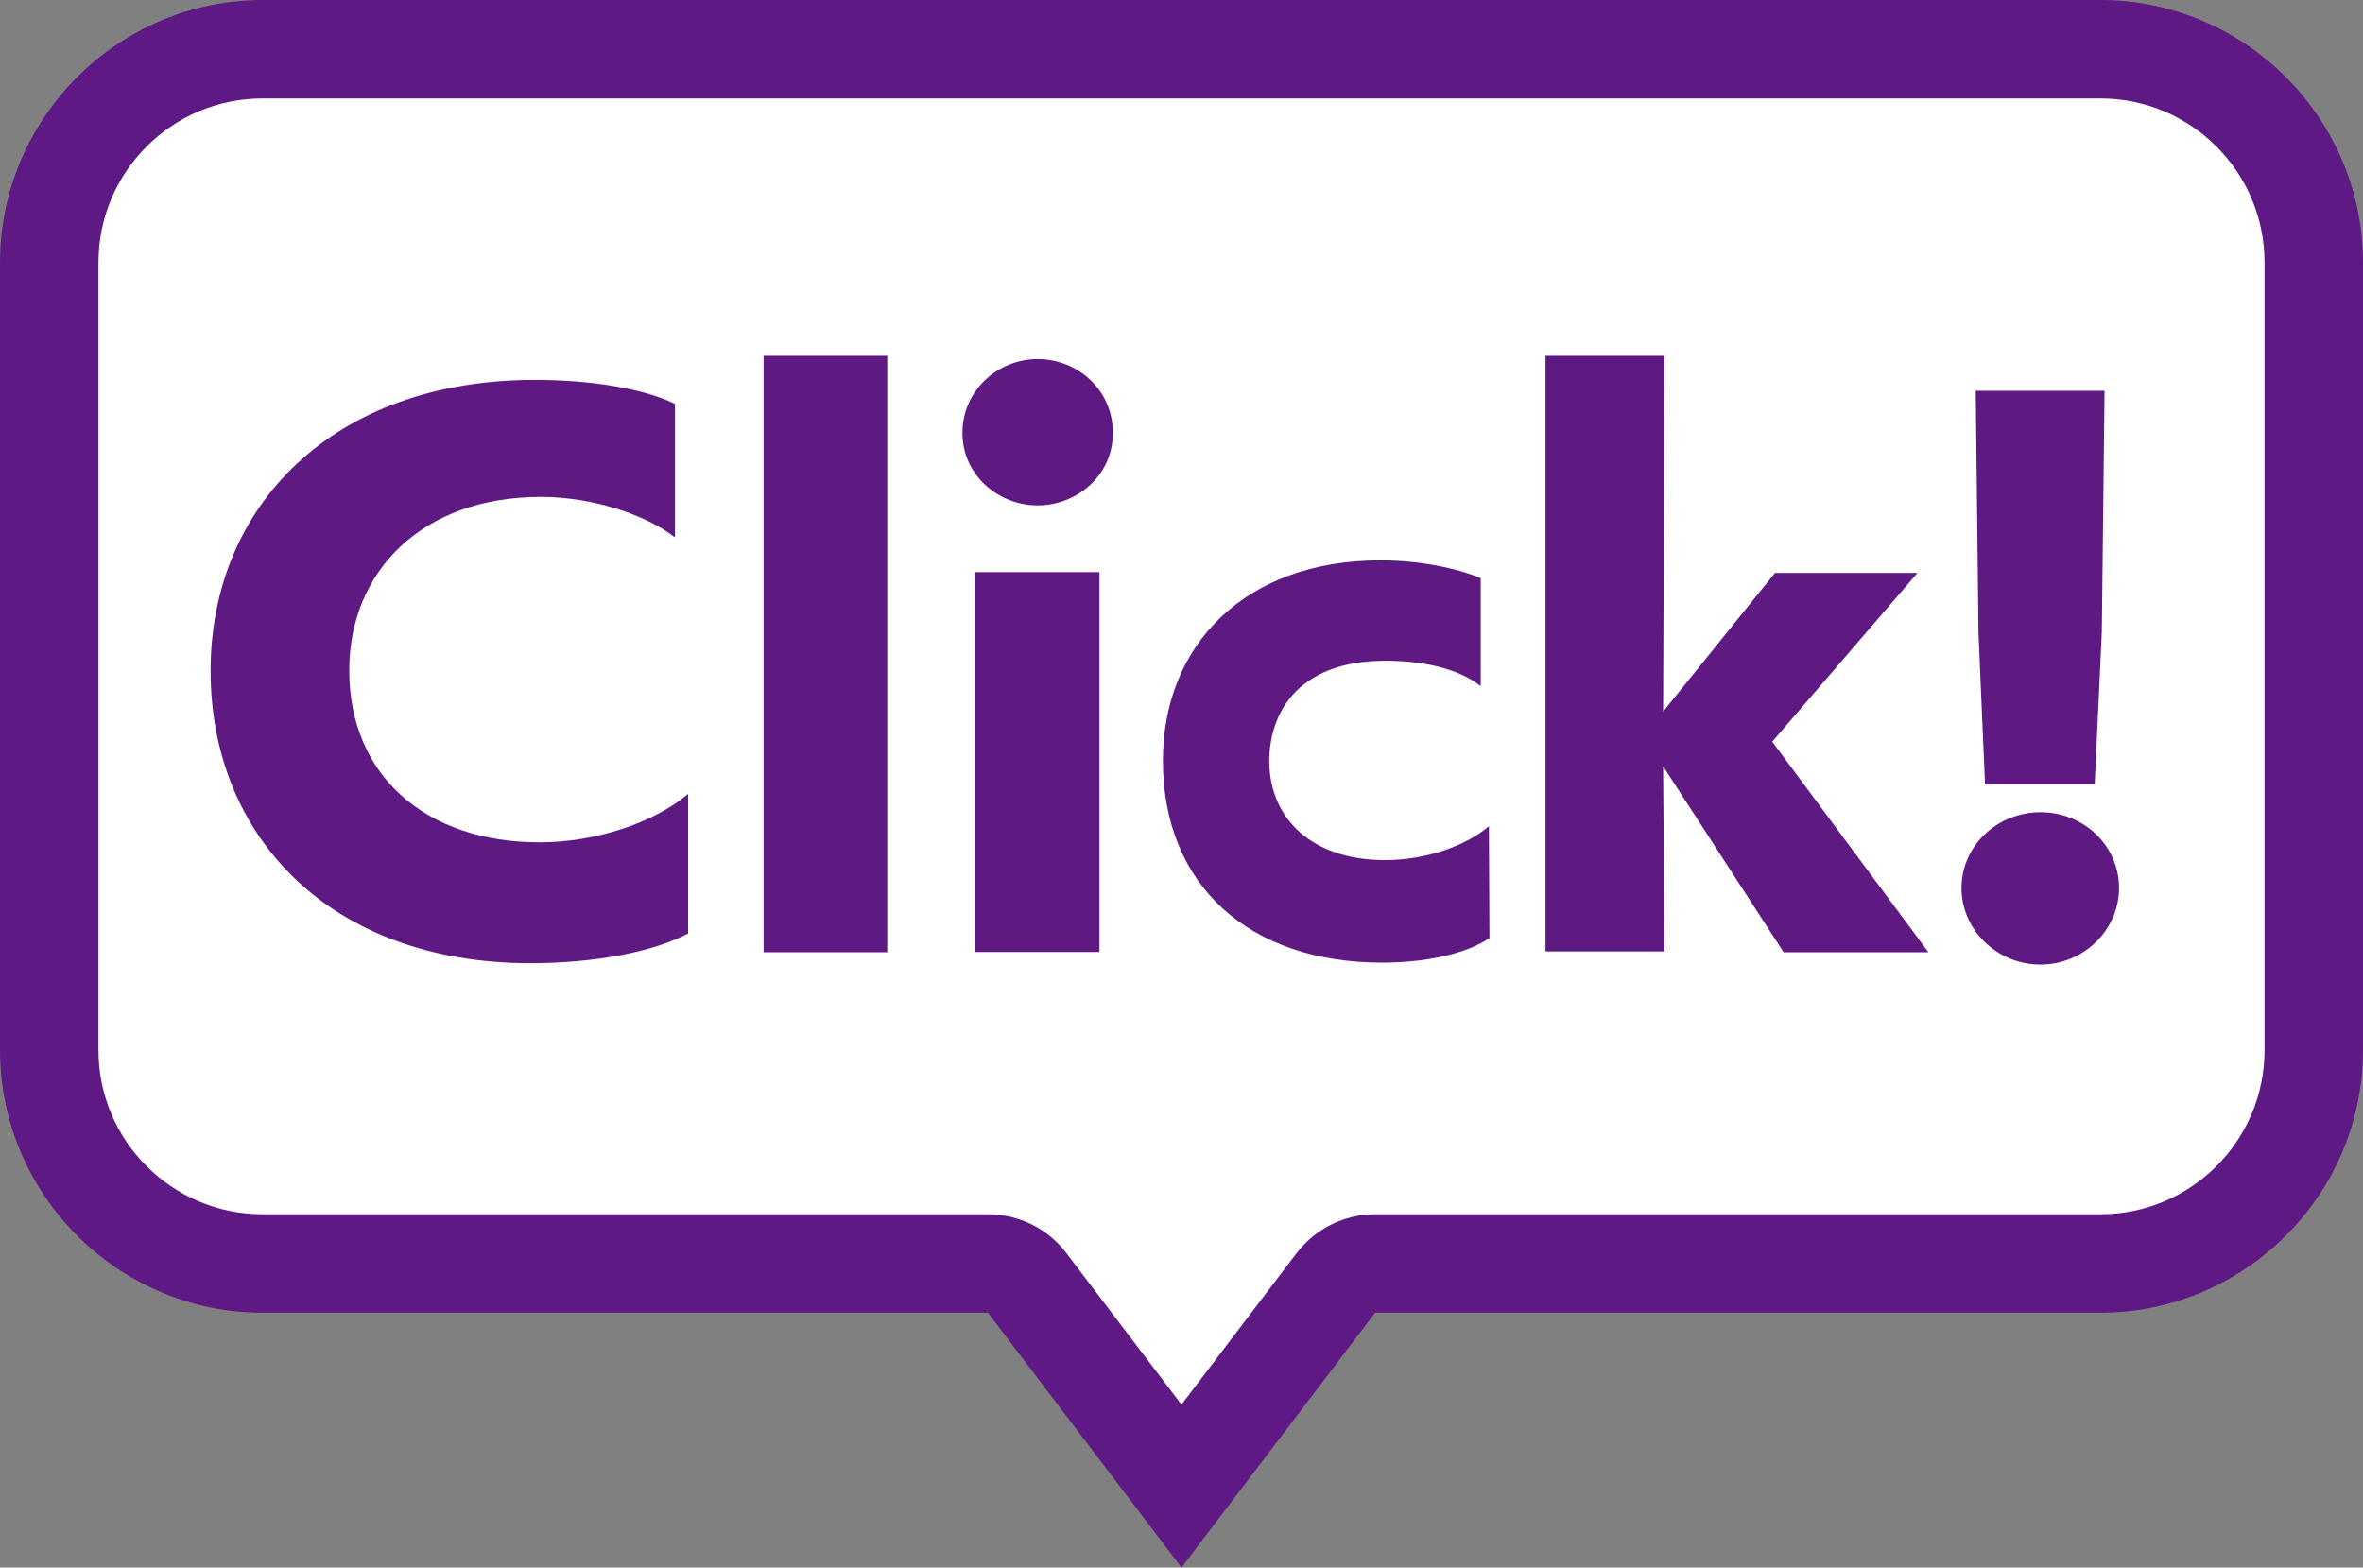 <?xml version="1.0" encoding="UTF-8"?><svg id="_レイヤー_2" xmlns="http://www.w3.org/2000/svg" viewBox="0 0 86.4 57.32"><rect x="0" y="0" width="86.4" height="57.32" fill="#808080" stroke="none"/><defs><style>.cls-1{fill:#fff;}.cls-2{fill:#5f1985;}.cls-3{fill:#5f1983;}</style></defs><g id="_デザイン"><path class="cls-1" d="M37.56,46.91c-.34-.45-.87-.71-1.43-.71H9.6c-4.3,0-7.8-3.5-7.8-7.8V9.6C1.8,5.3,5.3,1.8,9.6,1.8h67.2c4.3,0,7.8,3.5,7.8,7.8v28.8c0,4.3-3.5,7.8-7.8,7.8h-26.52c-.56,0-1.09.26-1.43.71l-5.64,7.43-5.64-7.43Z"/><path class="cls-2" d="M76.8,3.6c3.31,0,6,2.69,6,6v28.8c0,3.31-2.69,6-6,6h-26.52c-1.13,0-2.19.53-2.87,1.42l-4.21,5.54-4.21-5.54c-.68-.9-1.74-1.42-2.87-1.42H9.6c-3.31,0-6-2.69-6-6V9.6c0-3.31,2.69-6,6-6h67.2M76.8,0H9.6C4.32,0,0,4.32,0,9.6v28.8c0,5.28,4.32,9.6,9.6,9.6h26.52l7.08,9.32,7.08-9.32h26.52c5.28,0,9.6-4.32,9.6-9.6V9.6c0-5.28-4.32-9.6-9.6-9.6h0Z"/><path class="cls-3" d="M25.15,34.14c-1.24.65-3.35,1.08-5.76,1.08-7.32,0-11.69-4.64-11.69-10.69s4.5-10.64,11.86-10.64c2.01,0,3.97.31,5.12.88v4.88c-1.08-.84-3.04-1.48-4.9-1.48-4.4,0-7.01,2.77-7.01,6.34,0,3.83,2.77,6.29,6.96,6.29,2.1,0,4.21-.74,5.43-1.77v5.12Z"/><path class="cls-3" d="M27.92,34.81V13.01h4.52v21.81h-4.52Z"/><path class="cls-3" d="M37.94,18.48c-1.43,0-2.75-1.1-2.75-2.65s1.29-2.7,2.75-2.7,2.75,1.12,2.75,2.7-1.34,2.65-2.75,2.65ZM35.66,34.81v-13.89h4.54v13.89h-4.54Z"/><path class="cls-3" d="M54.48,34.29c-.91.62-2.44.91-3.95.91-4.83,0-8.01-2.8-8.01-7.39,0-4.21,2.99-7.32,7.96-7.32,1.43,0,2.8.29,3.66.65v3.95c-.84-.67-2.18-.93-3.47-.93-3.37,0-4.26,2.08-4.26,3.66,0,2.13,1.58,3.63,4.23,3.63,1.46,0,2.94-.5,3.8-1.24l.02,4.09Z"/><path class="cls-3" d="M65.21,34.81l-4.4-6.79.05,6.77h-4.35V13.01h4.35l-.05,13.01,4.09-5.07h5.21l-5.31,6.17,5.71,7.7h-5.31Z"/><path class="cls-3" d="M74.61,35.27c-1.6,0-2.89-1.27-2.89-2.8s1.29-2.77,2.89-2.77,2.87,1.24,2.87,2.77-1.29,2.8-2.87,2.8ZM72.58,28.69l-.24-5.55-.1-8.85h4.71l-.1,8.82-.26,5.57h-4.02Z"/></g></svg>